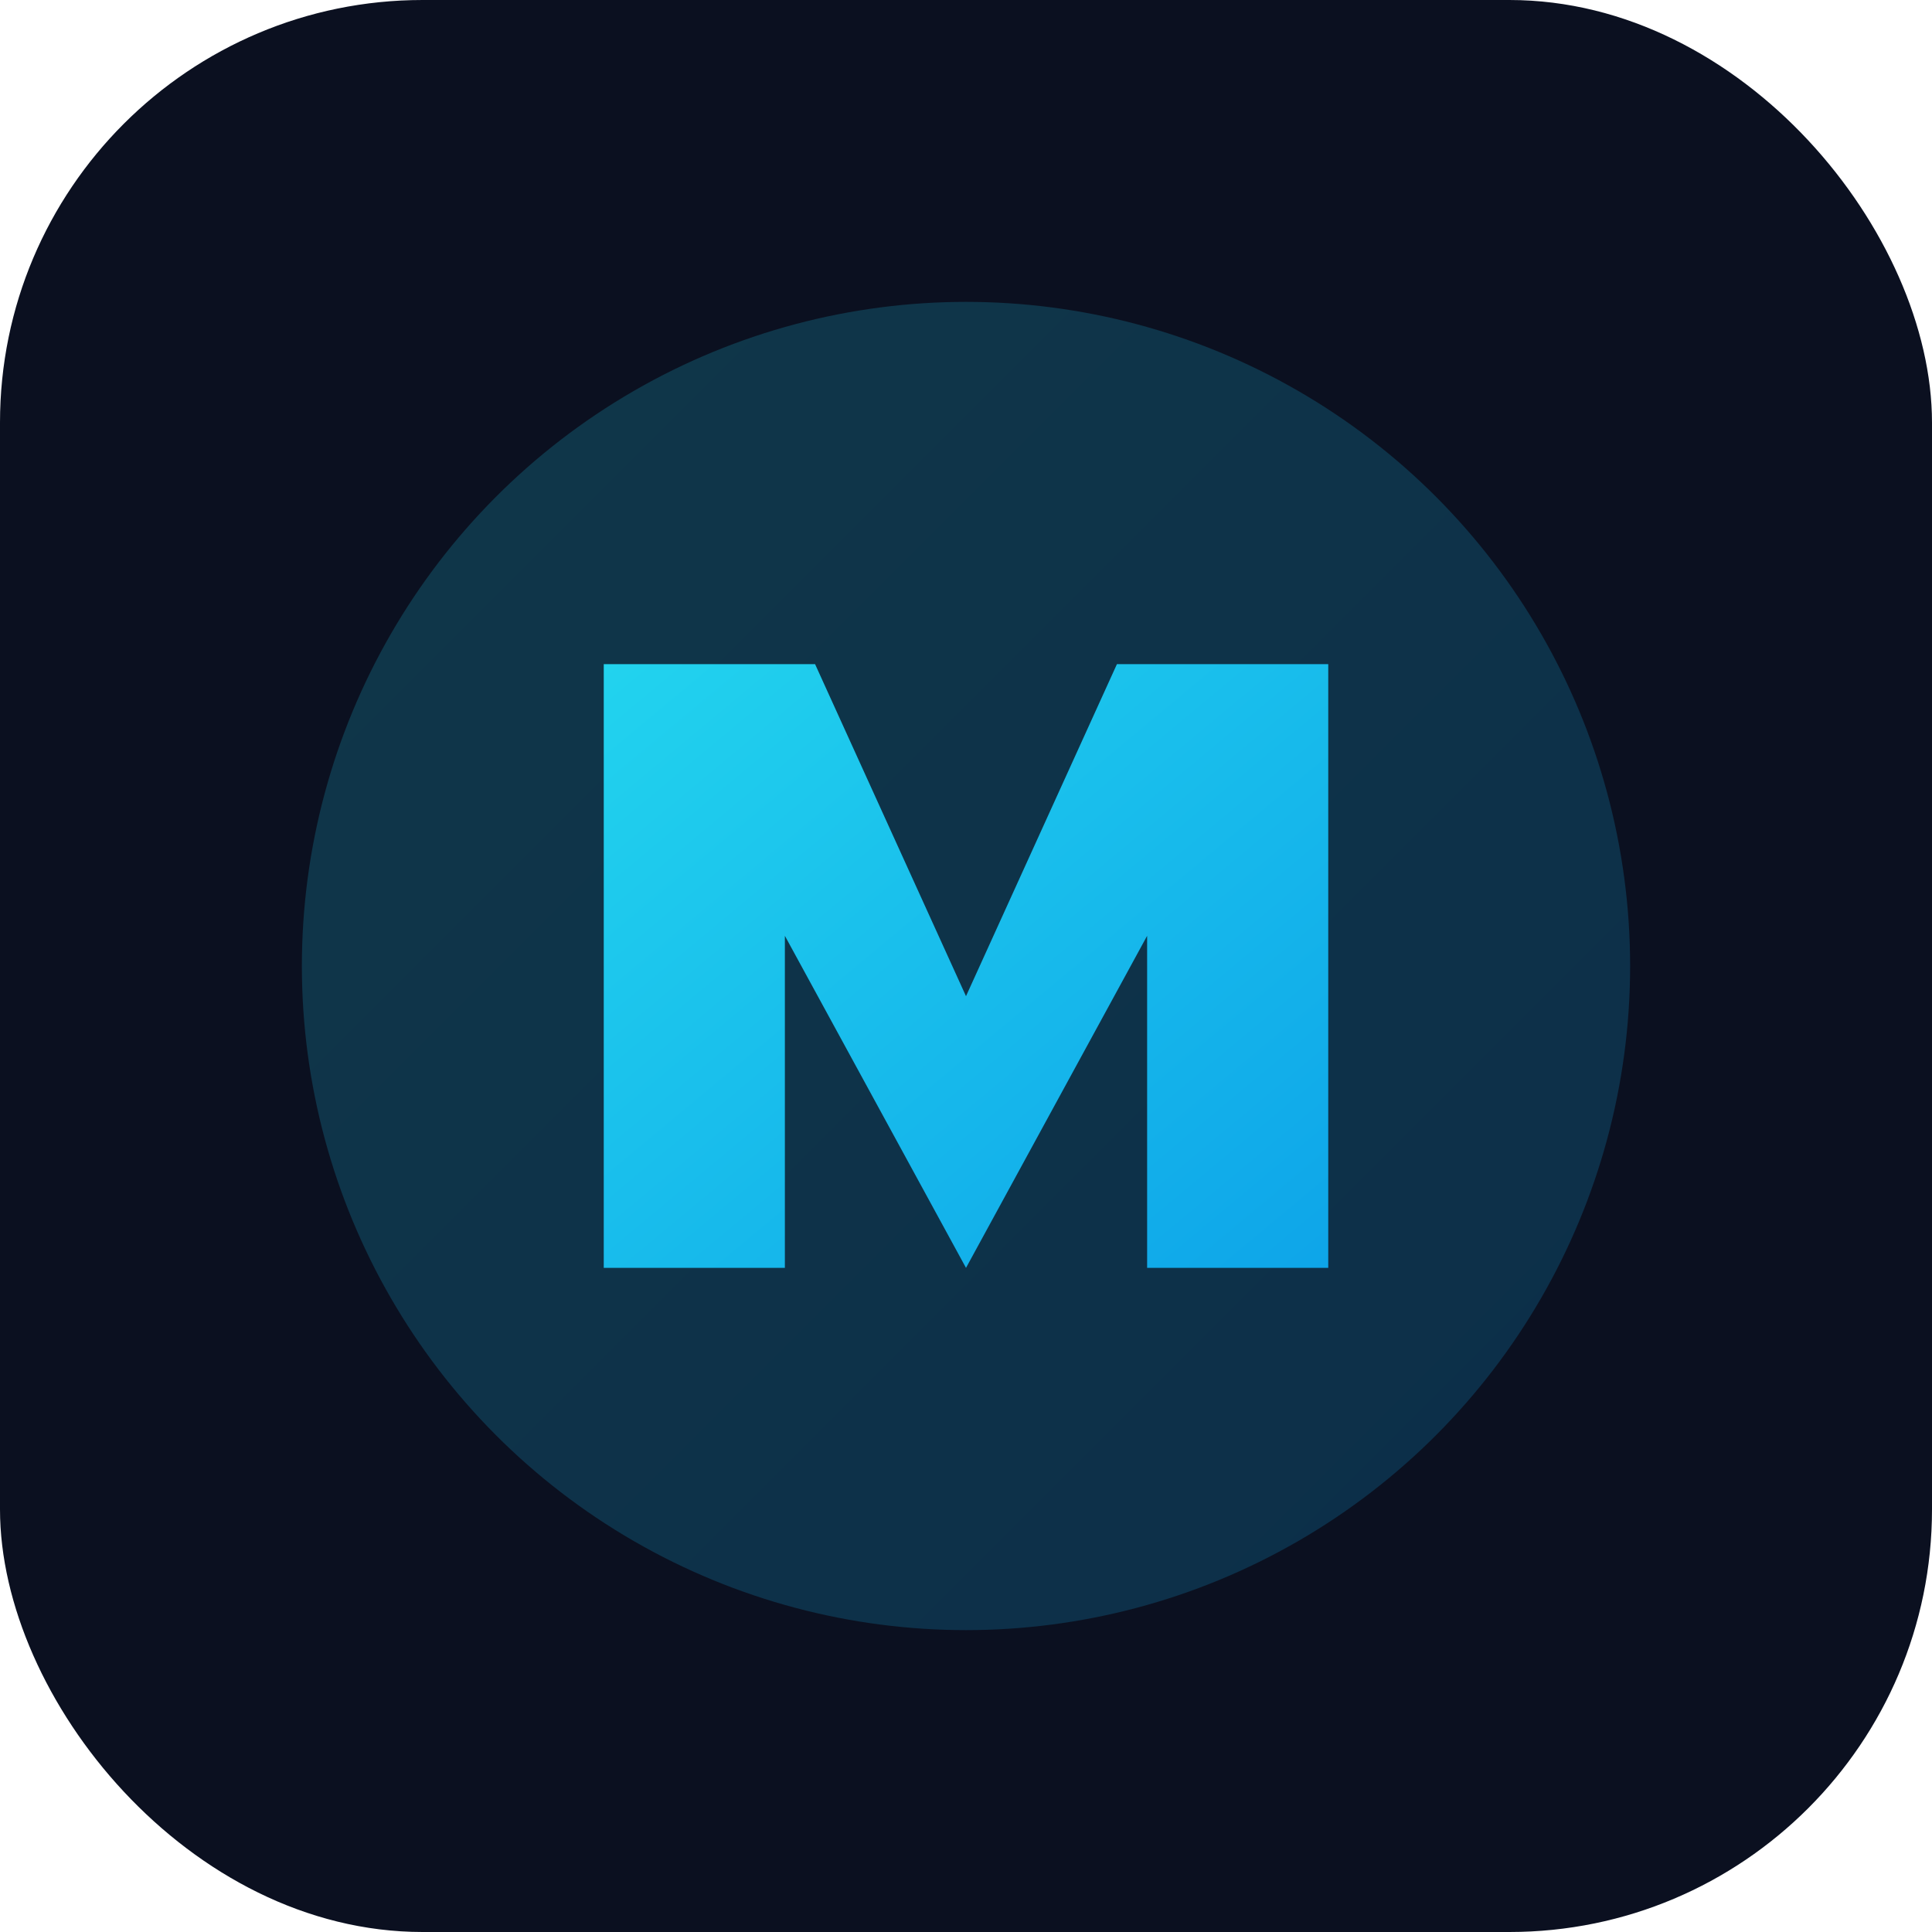 <svg xmlns="http://www.w3.org/2000/svg" viewBox="0 0 64 64">
  <defs>
    <linearGradient id="g" x1="0" y1="0" x2="1" y2="1">
      <stop offset="0" stop-color="#22d3ee"/>
      <stop offset="1" stop-color="#0ea5e9"/>
    </linearGradient>
  </defs>
  <rect width="64" height="64" rx="14" fill="#0b1020"/>
  <circle cx="32" cy="32" r="22" fill="url(#g)" opacity="0.2"/>
  <path d="M20 42 L20 22 L27 22 L32 33 L37 22 L44 22 L44 42 L38 42 L38 31 L32 42 L26 31 L26 42 Z" fill="url(#g)"/>
</svg>


